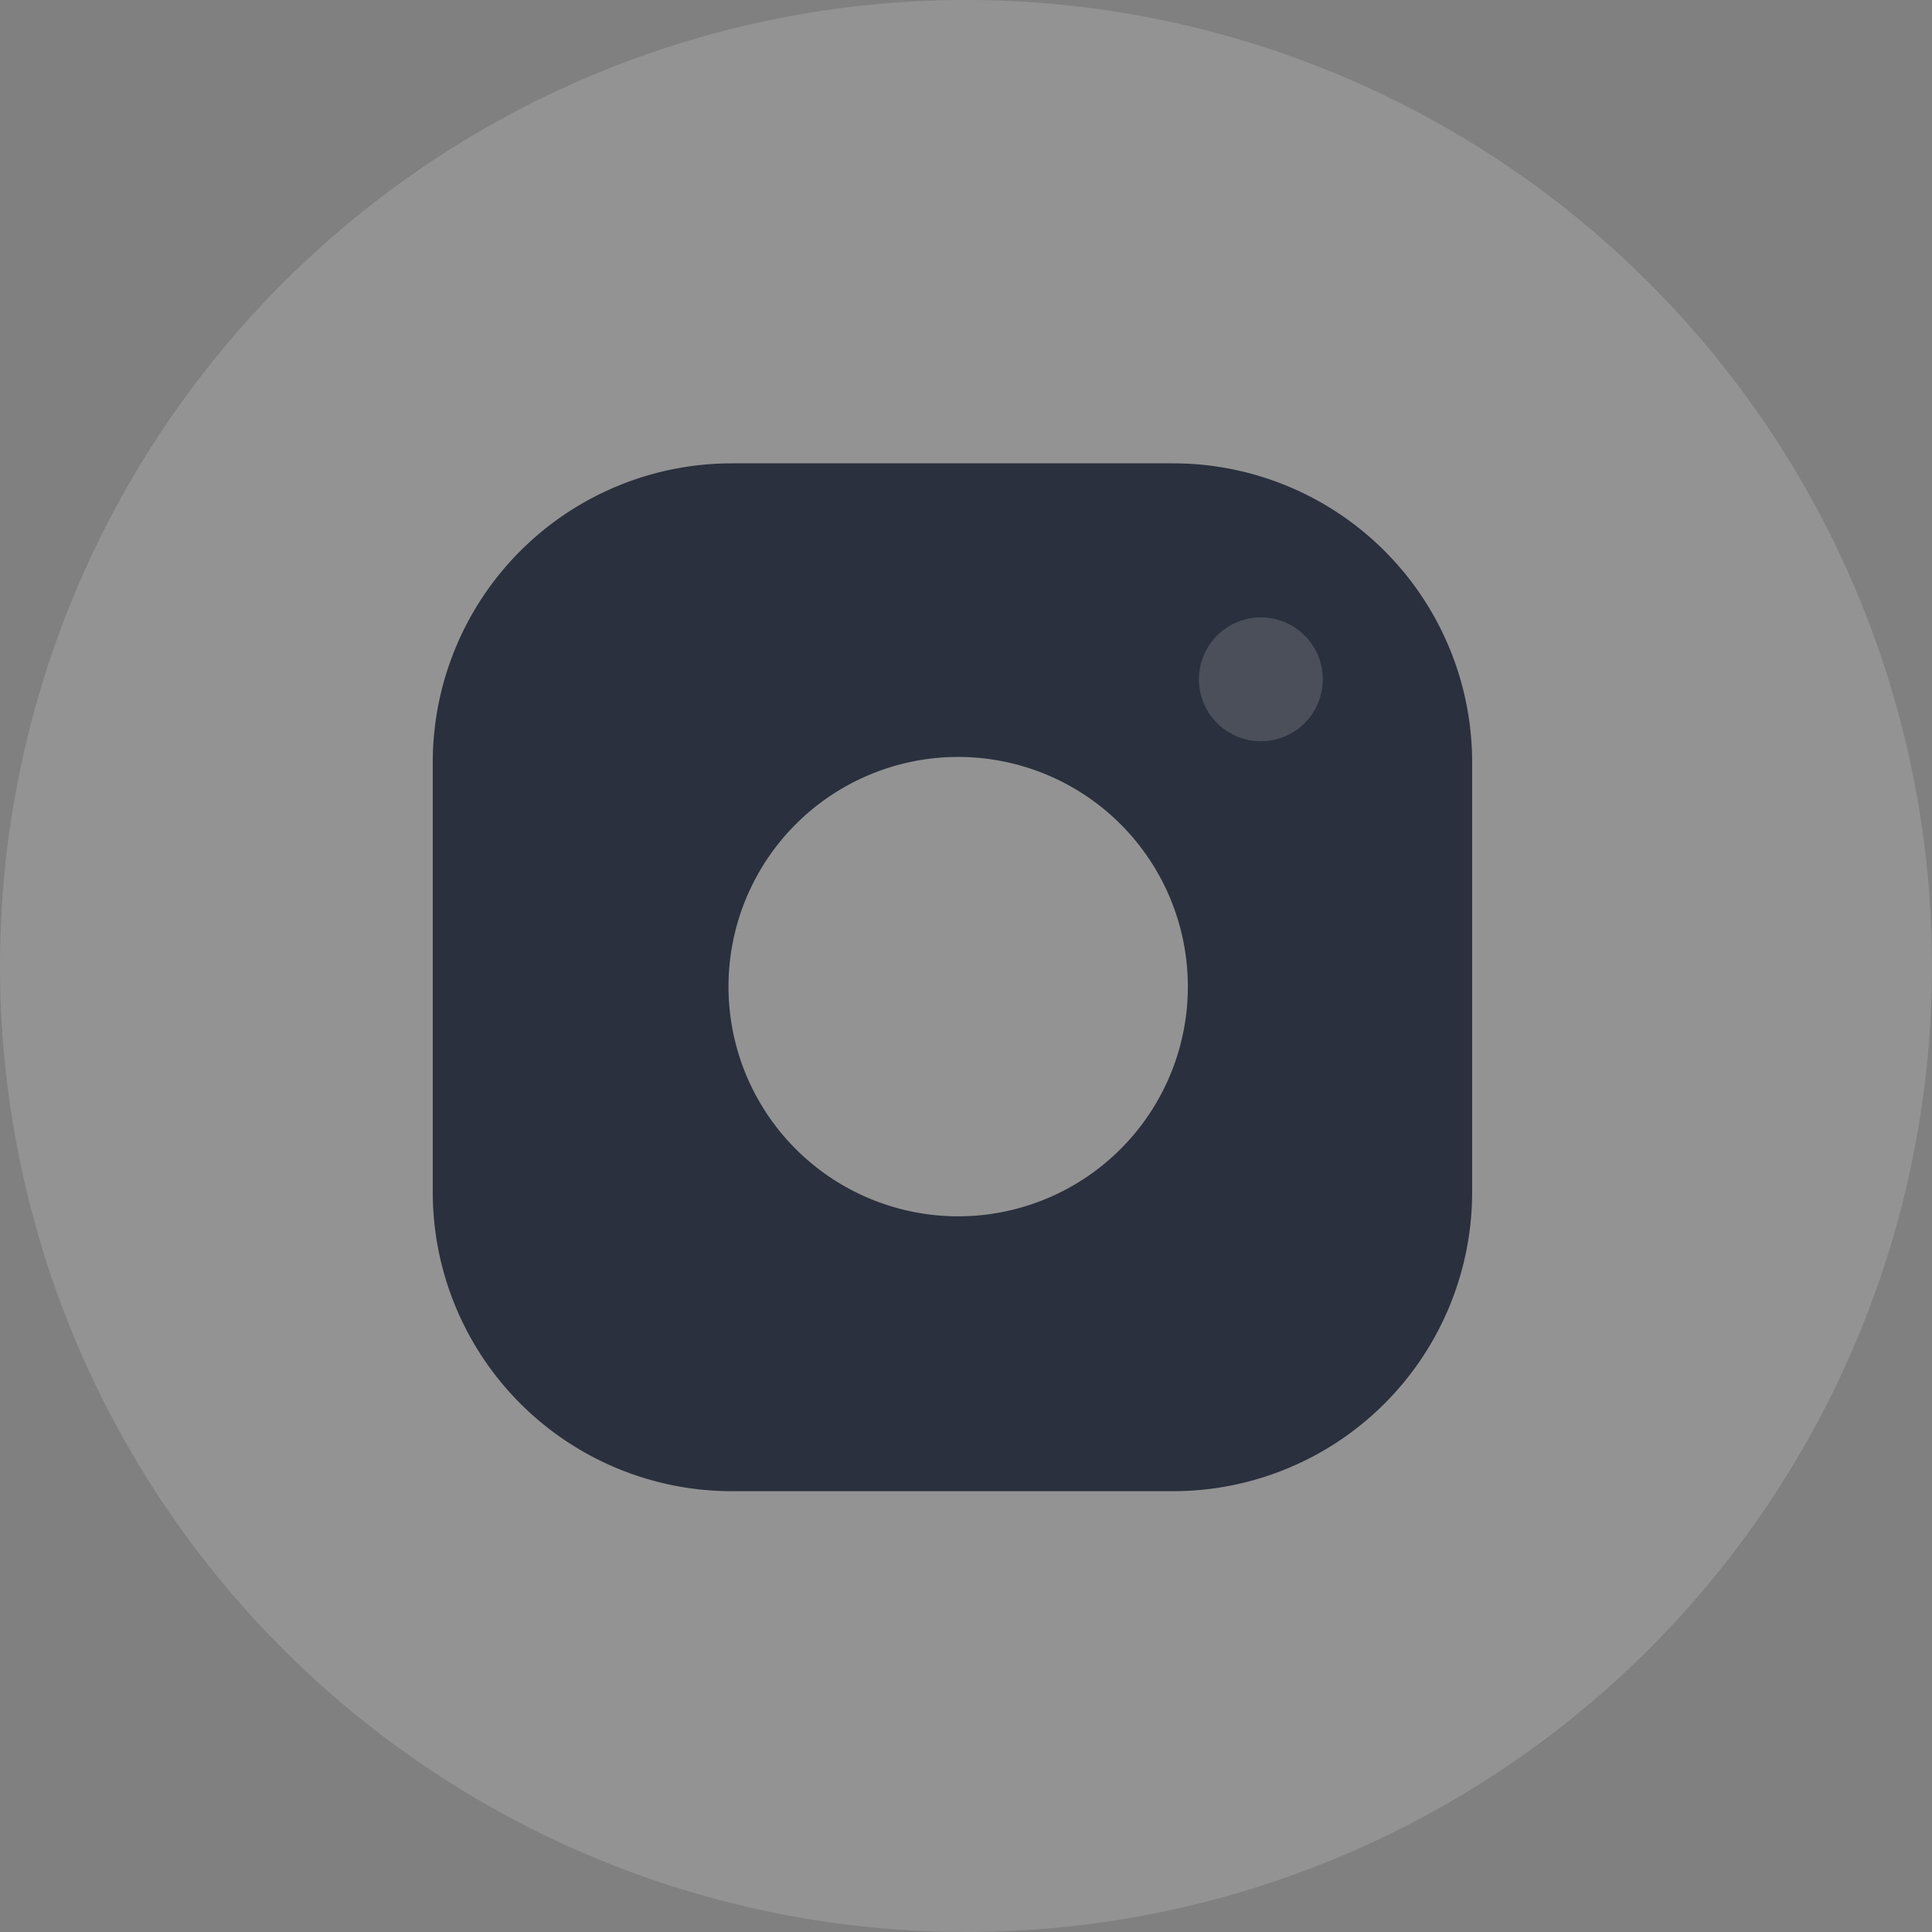 <svg id="Groupe_174" data-name="Groupe 174" xmlns="http://www.w3.org/2000/svg" width="42.706" height="42.706" viewBox="0 0 42.706 42.706">
  <rect x="0" y="0" width="42.706" height="42.706" fill="#808080" stroke="none"/>
  <path id="Tracé_8694" data-name="Tracé 8694" d="M42.706,21.353A21.353,21.353,0,1,1,21.353,0,21.353,21.353,0,0,1,42.706,21.353" transform="translate(0 0)" fill="#fff" opacity="0.15"/>
  <path id="Tracé_8695" data-name="Tracé 8695" d="M87.283,75.922H77.528a6.61,6.61,0,0,0-6.61,6.61v9.5a6.611,6.611,0,0,0,6.61,6.61h9.755a6.611,6.611,0,0,0,6.61-6.61v-9.5a6.61,6.61,0,0,0-6.61-6.61M82.532,92.566a5.077,5.077,0,1,1,5.077-5.077,5.077,5.077,0,0,1-5.077,5.077" transform="translate(-61.352 -65.68)" fill="#2A303D"/>
  <path id="Tracé_8696" data-name="Tracé 8696" d="M199.2,102.539a1.369,1.369,0,1,1-1.369-1.369,1.369,1.369,0,0,1,1.369,1.369" transform="translate(-169.96 -87.523)" fill="#fff" opacity="0.15"/>
</svg>
